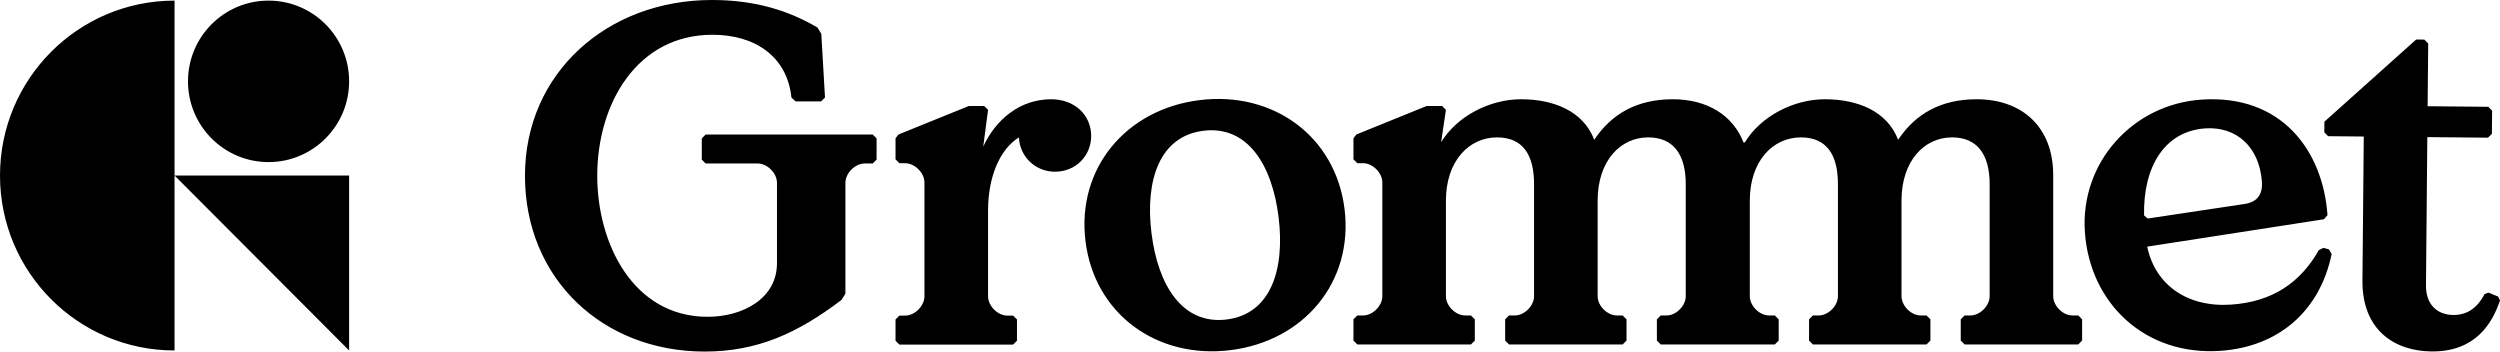 <svg xmlns="http://www.w3.org/2000/svg" fill="none" viewBox="0 0 128 18" height="18" width="128">
  <path fill="black" d="M26.878 9C26.878 3.733 31.096 0 36.45 0C38.72 0 40.423 0.569 41.854 1.409L42.051 1.731L42.24 4.993L42.042 5.191H40.735L40.522 4.994C40.299 2.893 38.671 1.78 36.475 1.78C32.626 1.78 30.579 5.291 30.579 9C30.579 12.486 32.429 16.22 36.229 16.22C38.005 16.22 39.781 15.305 39.781 13.475V9.36C39.781 8.866 39.288 8.371 38.794 8.371H36.13L35.932 8.174V7.086L36.13 6.888H44.684L44.881 7.086V8.174L44.684 8.371H44.272C43.778 8.371 43.285 8.866 43.285 9.36V15.033L43.087 15.354C40.842 17.061 38.77 18 36.081 18C30.85 18 26.878 14.267 26.878 9ZM8.937 0.031C4.001 0.031 0 4.041 0 8.988C0 13.935 4.001 17.944 8.937 17.944V0.031ZM13.75 8.299C16.028 8.299 17.875 6.448 17.875 4.165C17.875 1.882 16.028 0.031 13.75 0.031C11.472 0.031 9.625 1.882 9.625 4.165C9.625 6.448 11.472 8.299 13.75 8.299ZM8.938 8.987L17.875 17.944V8.987H8.938ZM55.577 12.343C55.12 8.615 57.656 5.589 61.425 5.125C65.194 4.661 68.385 6.982 68.842 10.71C69.299 14.438 66.763 17.464 62.994 17.928C59.225 18.392 56.034 16.071 55.577 12.343ZM65.465 11.126C65.134 8.428 63.869 6.418 61.618 6.695C59.366 6.972 58.624 9.229 58.955 11.927C59.285 14.625 60.55 16.635 62.802 16.358C65.053 16.081 65.795 13.824 65.465 11.126ZM106.604 16.35V17.437L106.407 17.635H100.587L100.39 17.437V16.35L100.587 16.152H100.883C101.376 16.152 101.87 15.658 101.87 15.164V9.431C101.87 7.899 101.229 7.034 99.946 7.034C98.516 7.034 97.357 8.244 97.357 10.271V15.164C97.357 15.658 97.85 16.152 98.343 16.152H98.639L98.837 16.35V17.437L98.639 17.635H92.82L92.623 17.437V16.35L92.82 16.152H93.116C93.609 16.152 94.102 15.658 94.102 15.164V9.431C94.102 7.899 93.51 7.034 92.203 7.034C90.773 7.034 89.59 8.244 89.59 10.271V15.164C89.59 15.658 90.083 16.152 90.576 16.152H90.872L91.069 16.35V17.437L90.872 17.635H85.029L84.832 17.437V16.35L85.029 16.152H85.325C85.818 16.152 86.311 15.658 86.311 15.164V9.431C86.311 7.899 85.67 7.034 84.388 7.034C82.958 7.034 81.799 8.244 81.799 10.271V15.164C81.799 15.658 82.292 16.152 82.785 16.152H83.081L83.278 16.35V17.437L83.081 17.635H77.261L77.064 17.437V16.35L77.261 16.152H77.557C78.051 16.152 78.544 15.658 78.544 15.164V9.431C78.544 7.899 77.952 7.034 76.645 7.034C75.215 7.034 74.031 8.244 74.031 10.271V15.164C74.031 15.658 74.524 16.152 75.018 16.152H75.314L75.511 16.35V17.437L75.314 17.635H69.494L69.297 17.437V16.35L69.494 16.152H69.79C70.283 16.152 70.776 15.658 70.776 15.164V9.343C70.776 8.849 70.283 8.355 69.79 8.355H69.494L69.297 8.157V7.083L69.445 6.886L73.045 5.427H73.834L74.031 5.625L73.785 7.281C74.598 5.946 76.275 5.082 77.878 5.082C79.53 5.082 81.059 5.675 81.626 7.157C82.513 5.823 83.821 5.082 85.645 5.082C87.396 5.082 88.718 5.882 89.276 7.307L89.343 7.281C90.157 5.946 91.834 5.082 93.437 5.082C95.088 5.082 96.617 5.675 97.184 7.157C98.072 5.823 99.379 5.082 101.204 5.082C103.546 5.082 105.124 6.515 105.124 8.961V15.164C105.124 15.658 105.617 16.152 106.111 16.152H106.407L106.604 16.35ZM120.957 14.354L121.025 6.99L119.2 6.973L119.004 6.774L119.01 6.23L123.709 2.023L124.128 2.027L124.324 2.227L124.294 5.439L127.401 5.468L127.596 5.667L127.585 6.853L127.386 7.049L124.279 7.02L124.21 14.606C124.2 15.62 124.812 16.119 125.601 16.127C126.365 16.134 126.862 15.719 127.214 15.054L127.412 14.982L127.903 15.184L128 15.383C127.594 16.59 126.718 18.015 124.499 17.994C122.625 17.977 120.933 16.924 120.957 14.354ZM114.247 15.595C111.984 15.754 110.345 14.581 109.937 12.628L118.985 11.226L119.168 11.015C118.939 7.736 116.831 4.812 112.699 5.102C109.182 5.348 106.498 8.335 106.746 11.885C107.002 15.558 109.858 18.232 113.695 17.962C116.647 17.756 118.77 15.947 119.381 13.006L119.241 12.768L118.963 12.689L118.724 12.805C117.778 14.481 116.338 15.449 114.247 15.595ZM115.811 9.318C115.846 9.811 115.685 10.342 114.901 10.447L109.96 11.189L109.776 11.029C109.725 8.53 110.834 6.718 112.901 6.574C114.5 6.462 115.686 7.518 115.811 9.318ZM45.851 16.357V17.445L46.049 17.642H51.871L52.069 17.445V16.357L51.871 16.159H51.575C51.082 16.159 50.589 15.664 50.589 15.17V10.769C50.589 9.038 51.205 7.628 52.168 7.035C52.217 8.024 53.006 8.791 54.018 8.791C55.079 8.791 55.868 7.975 55.868 6.961C55.868 5.898 55.03 5.082 53.821 5.082C52.217 5.082 50.983 6.12 50.342 7.505L50.589 5.626L50.391 5.428H49.602L45.999 6.887L45.851 7.084V8.158L46.049 8.357H46.345C46.838 8.357 47.332 8.851 47.332 9.346V15.17C47.332 15.664 46.838 16.159 46.345 16.159H46.049L45.851 16.357Z" clip-rule="evenodd" fill-rule="evenodd"></path>
</svg>
